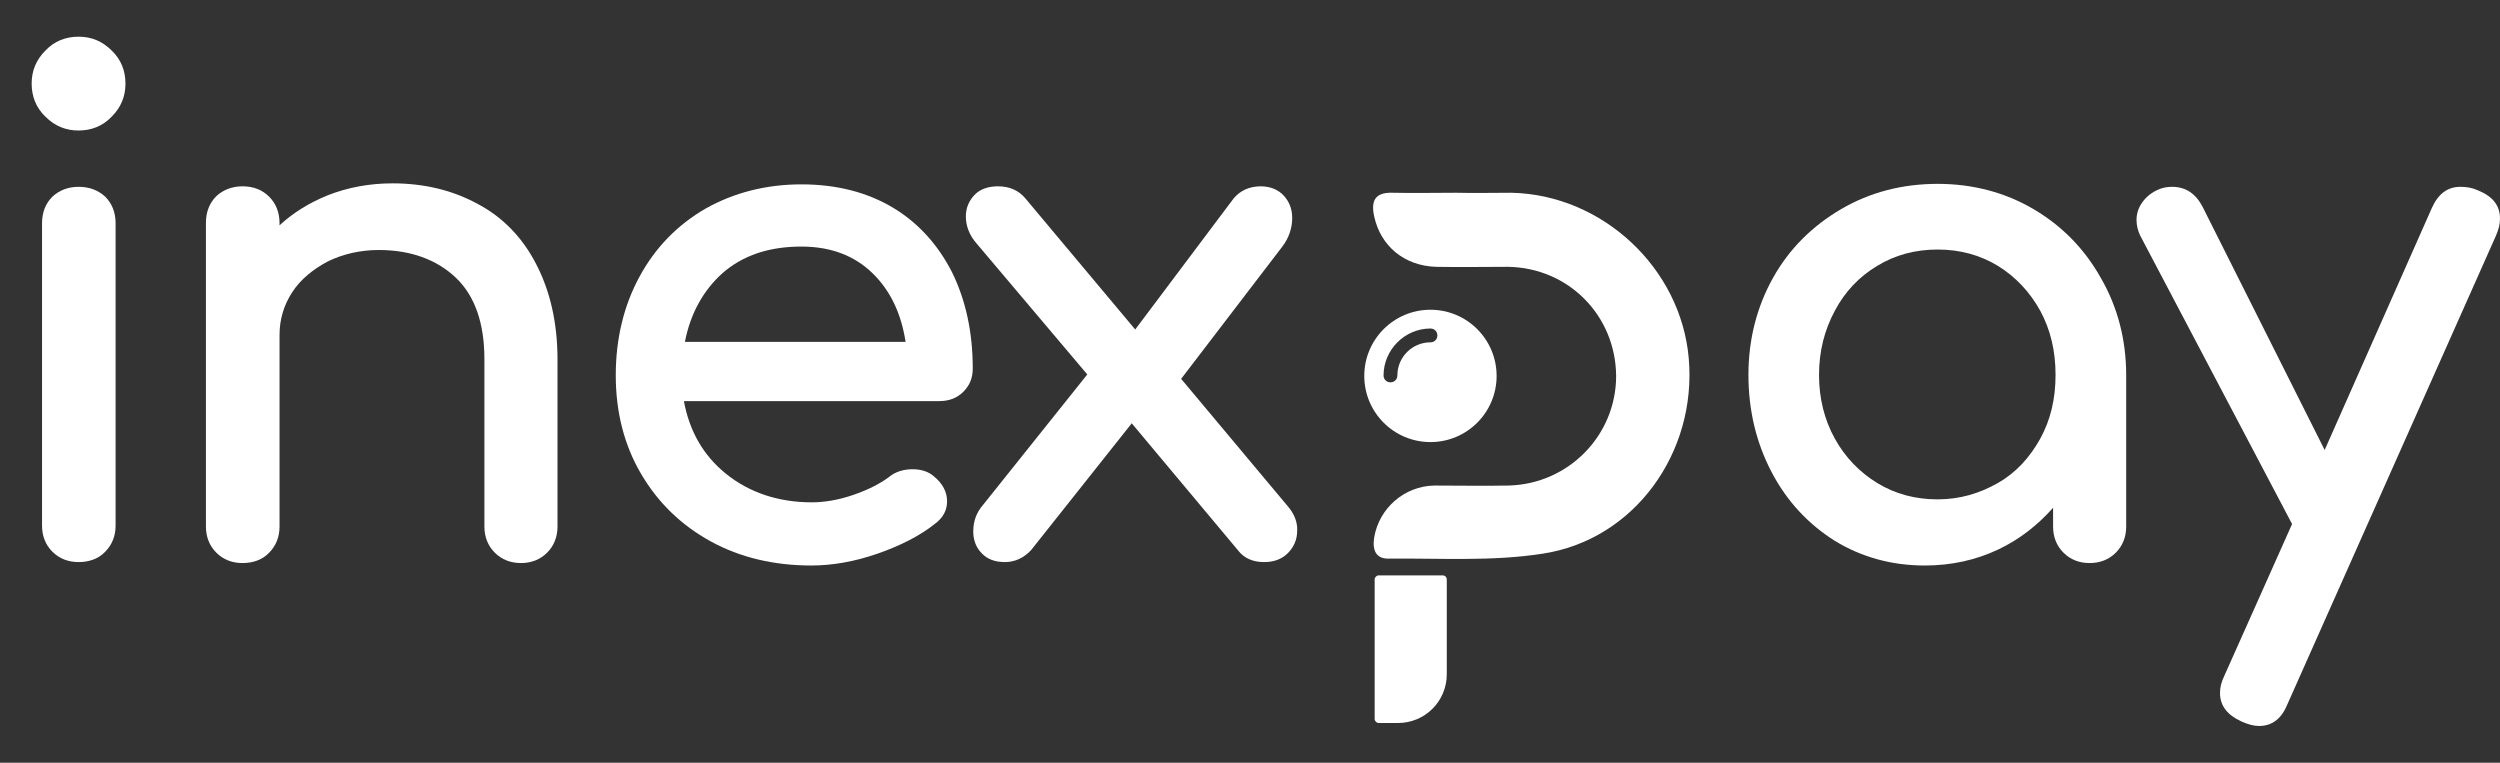 <svg width="59" height="18" viewBox="0 0 59 18" fill="none" xmlns="http://www.w3.org/2000/svg">
<rect x="0" y="0" width="59" height="18" fill="#333333" stroke="none"/>
<path d="M1.854 0.866C1.551 0.866 1.283 0.971 1.073 1.192C0.852 1.414 0.747 1.67 0.747 1.973C0.747 2.276 0.852 2.544 1.073 2.754C1.295 2.975 1.551 3.08 1.854 3.08C2.157 3.08 2.425 2.975 2.635 2.754C2.856 2.533 2.961 2.276 2.961 1.973C2.961 1.67 2.856 1.402 2.635 1.192C2.413 0.971 2.157 0.866 1.854 0.866Z" fill="white"/>
<path d="M1.854 4.409C1.609 4.409 1.4 4.49 1.236 4.642C1.073 4.805 0.992 5.015 0.992 5.271V12.402C0.992 12.647 1.073 12.857 1.236 13.02C1.4 13.183 1.609 13.265 1.854 13.265C2.11 13.265 2.332 13.183 2.483 13.02C2.646 12.857 2.728 12.647 2.728 12.402V5.271C2.728 5.015 2.646 4.805 2.483 4.642C2.32 4.49 2.11 4.409 1.854 4.409Z" fill="white"/>
<path d="M11.281 4.817C10.687 4.49 10.011 4.327 9.265 4.327C8.729 4.327 8.216 4.42 7.739 4.607C7.307 4.782 6.923 5.015 6.597 5.318V5.271C6.597 5.015 6.515 4.805 6.352 4.642C6.189 4.479 5.979 4.397 5.723 4.397C5.478 4.397 5.268 4.479 5.105 4.63C4.942 4.793 4.86 5.003 4.86 5.259V12.426C4.86 12.67 4.942 12.88 5.105 13.043C5.268 13.206 5.478 13.288 5.723 13.288C5.979 13.288 6.2 13.206 6.352 13.043C6.515 12.88 6.597 12.67 6.597 12.426V7.905C6.597 7.532 6.701 7.194 6.9 6.891C7.098 6.588 7.389 6.355 7.739 6.168C8.1 5.993 8.508 5.9 8.939 5.9C9.685 5.9 10.302 6.122 10.757 6.553C11.211 6.984 11.432 7.636 11.432 8.475V12.426C11.432 12.67 11.514 12.88 11.677 13.043C11.84 13.206 12.05 13.288 12.295 13.288C12.539 13.288 12.749 13.206 12.912 13.043C13.075 12.88 13.157 12.67 13.157 12.426V8.487C13.157 7.613 12.982 6.867 12.656 6.238C12.341 5.621 11.875 5.131 11.281 4.817Z" fill="white"/>
<path d="M21.069 4.898C20.463 4.537 19.741 4.351 18.914 4.351C18.075 4.351 17.317 4.549 16.653 4.922C15.989 5.306 15.464 5.842 15.092 6.53C14.719 7.217 14.532 7.998 14.532 8.86C14.532 9.722 14.73 10.503 15.127 11.179C15.523 11.855 16.07 12.391 16.77 12.775C17.469 13.16 18.273 13.346 19.147 13.346C19.648 13.346 20.172 13.253 20.708 13.067C21.244 12.88 21.71 12.647 22.072 12.356C22.258 12.216 22.351 12.041 22.351 11.832C22.351 11.61 22.246 11.412 22.048 11.249C21.92 11.132 21.745 11.074 21.535 11.074C21.326 11.074 21.128 11.132 20.976 11.261C20.755 11.424 20.475 11.564 20.137 11.68C19.799 11.797 19.461 11.855 19.158 11.855C18.366 11.855 17.678 11.622 17.131 11.179C16.595 10.748 16.268 10.165 16.14 9.466H22.165C22.398 9.466 22.584 9.396 22.736 9.245C22.887 9.093 22.957 8.918 22.957 8.697C22.957 7.846 22.794 7.089 22.468 6.425C22.141 5.784 21.675 5.259 21.069 4.898ZM17.049 6.448C17.527 6.029 18.145 5.819 18.914 5.819C19.601 5.819 20.16 6.029 20.592 6.448C21.011 6.856 21.267 7.392 21.372 8.068H16.164C16.292 7.404 16.595 6.856 17.049 6.448Z" fill="white"/>
<path d="M30.392 11.948L27.875 8.941L30.263 5.819C30.415 5.62 30.496 5.387 30.496 5.143C30.496 4.933 30.426 4.758 30.298 4.618C30.17 4.479 29.984 4.397 29.751 4.397C29.483 4.397 29.261 4.502 29.11 4.688L26.791 7.776L24.204 4.688C24.041 4.49 23.819 4.397 23.551 4.397C23.318 4.397 23.12 4.467 22.992 4.607C22.864 4.747 22.794 4.91 22.794 5.108C22.794 5.329 22.875 5.551 23.05 5.749L25.66 8.837L23.202 11.913C23.039 12.099 22.969 12.309 22.969 12.542C22.969 12.752 23.039 12.927 23.167 13.055C23.295 13.195 23.481 13.265 23.715 13.265C23.948 13.265 24.157 13.171 24.332 12.985L26.709 9.99L29.215 12.985C29.354 13.171 29.564 13.265 29.832 13.265C30.065 13.265 30.252 13.195 30.392 13.055C30.531 12.915 30.613 12.74 30.613 12.53C30.625 12.321 30.543 12.123 30.392 11.948Z" fill="white"/>
<path d="M47.987 4.933C47.311 4.537 46.553 4.339 45.726 4.339C44.899 4.339 44.13 4.537 43.454 4.933C42.778 5.329 42.23 5.865 41.846 6.553C41.461 7.24 41.263 8.009 41.263 8.848C41.263 9.687 41.45 10.457 41.811 11.144C42.172 11.832 42.673 12.367 43.302 12.764C43.932 13.148 44.642 13.346 45.423 13.346C46.052 13.346 46.635 13.218 47.171 12.962C47.66 12.729 48.092 12.391 48.453 11.983V12.426C48.453 12.671 48.534 12.88 48.698 13.043C48.861 13.207 49.07 13.288 49.315 13.288C49.56 13.288 49.77 13.207 49.933 13.043C50.096 12.88 50.178 12.671 50.178 12.426V8.86C50.178 8.021 49.979 7.252 49.583 6.565C49.199 5.877 48.663 5.329 47.987 4.933ZM44.304 6.273C44.724 6.017 45.202 5.889 45.726 5.889C46.251 5.889 46.728 6.017 47.148 6.273C47.567 6.53 47.905 6.891 48.15 7.334C48.395 7.788 48.511 8.289 48.511 8.848C48.511 9.408 48.395 9.909 48.15 10.352C47.905 10.794 47.579 11.156 47.148 11.4C46.717 11.645 46.251 11.785 45.726 11.785C45.202 11.785 44.724 11.657 44.304 11.4C43.885 11.144 43.547 10.794 43.302 10.352C43.058 9.909 42.929 9.408 42.929 8.848C42.929 8.289 43.058 7.788 43.302 7.334C43.535 6.891 43.873 6.53 44.304 6.273Z" fill="white"/>
<path d="M58.474 4.49C58.346 4.432 58.218 4.409 58.066 4.409C57.764 4.409 57.542 4.572 57.391 4.91L54.862 10.62L51.984 4.886C51.821 4.572 51.588 4.409 51.261 4.409C51.133 4.409 51.028 4.432 50.923 4.479C50.772 4.549 50.655 4.642 50.562 4.77C50.469 4.898 50.422 5.038 50.422 5.189C50.422 5.329 50.457 5.446 50.504 5.551L54.093 12.367L52.496 15.945C52.427 16.085 52.392 16.213 52.392 16.353C52.392 16.656 52.566 16.877 52.904 17.029C53.056 17.098 53.196 17.133 53.312 17.133C53.627 17.133 53.848 16.959 53.988 16.609L58.894 5.586C58.964 5.434 58.999 5.294 58.999 5.178C59.01 4.851 58.824 4.63 58.474 4.49Z" fill="white"/>
<path d="M34.365 4.549C33.864 4.549 33.363 4.56 32.862 4.549C32.454 4.537 32.349 4.735 32.431 5.108C32.582 5.807 33.142 6.273 33.888 6.297C34.459 6.308 35.018 6.297 35.589 6.297C37.022 6.32 38.129 7.45 38.141 8.872C38.141 10.27 37.022 11.424 35.6 11.459C35.018 11.47 34.435 11.459 33.852 11.459C33.142 11.47 32.547 11.995 32.431 12.682C32.384 12.974 32.466 13.195 32.781 13.183C33.992 13.172 35.216 13.253 36.404 13.067C38.572 12.741 40.052 10.678 39.854 8.452C39.667 6.32 37.814 4.595 35.67 4.549C35.239 4.549 34.808 4.56 34.365 4.549Z" fill="white"/>
<path d="M33.759 7.31C32.896 7.31 32.197 8.009 32.197 8.872C32.197 9.734 32.896 10.433 33.759 10.433C34.621 10.433 35.32 9.734 35.32 8.872C35.32 8.009 34.621 7.31 33.759 7.31ZM33.759 8.079C33.328 8.079 32.978 8.429 32.978 8.86C32.978 8.953 32.908 9.023 32.815 9.023C32.722 9.023 32.652 8.953 32.652 8.86C32.652 8.254 33.153 7.753 33.759 7.753C33.852 7.753 33.922 7.823 33.922 7.916C33.922 8.009 33.852 8.079 33.759 8.079Z" fill="white"/>
<path d="M34.05 13.579H32.536C32.489 13.579 32.442 13.626 32.442 13.672V16.97C32.442 17.017 32.489 17.063 32.536 17.063H32.99C33.631 17.063 34.144 16.55 34.144 15.91V13.684C34.144 13.614 34.097 13.579 34.05 13.579Z" fill="white"/>
</svg>
